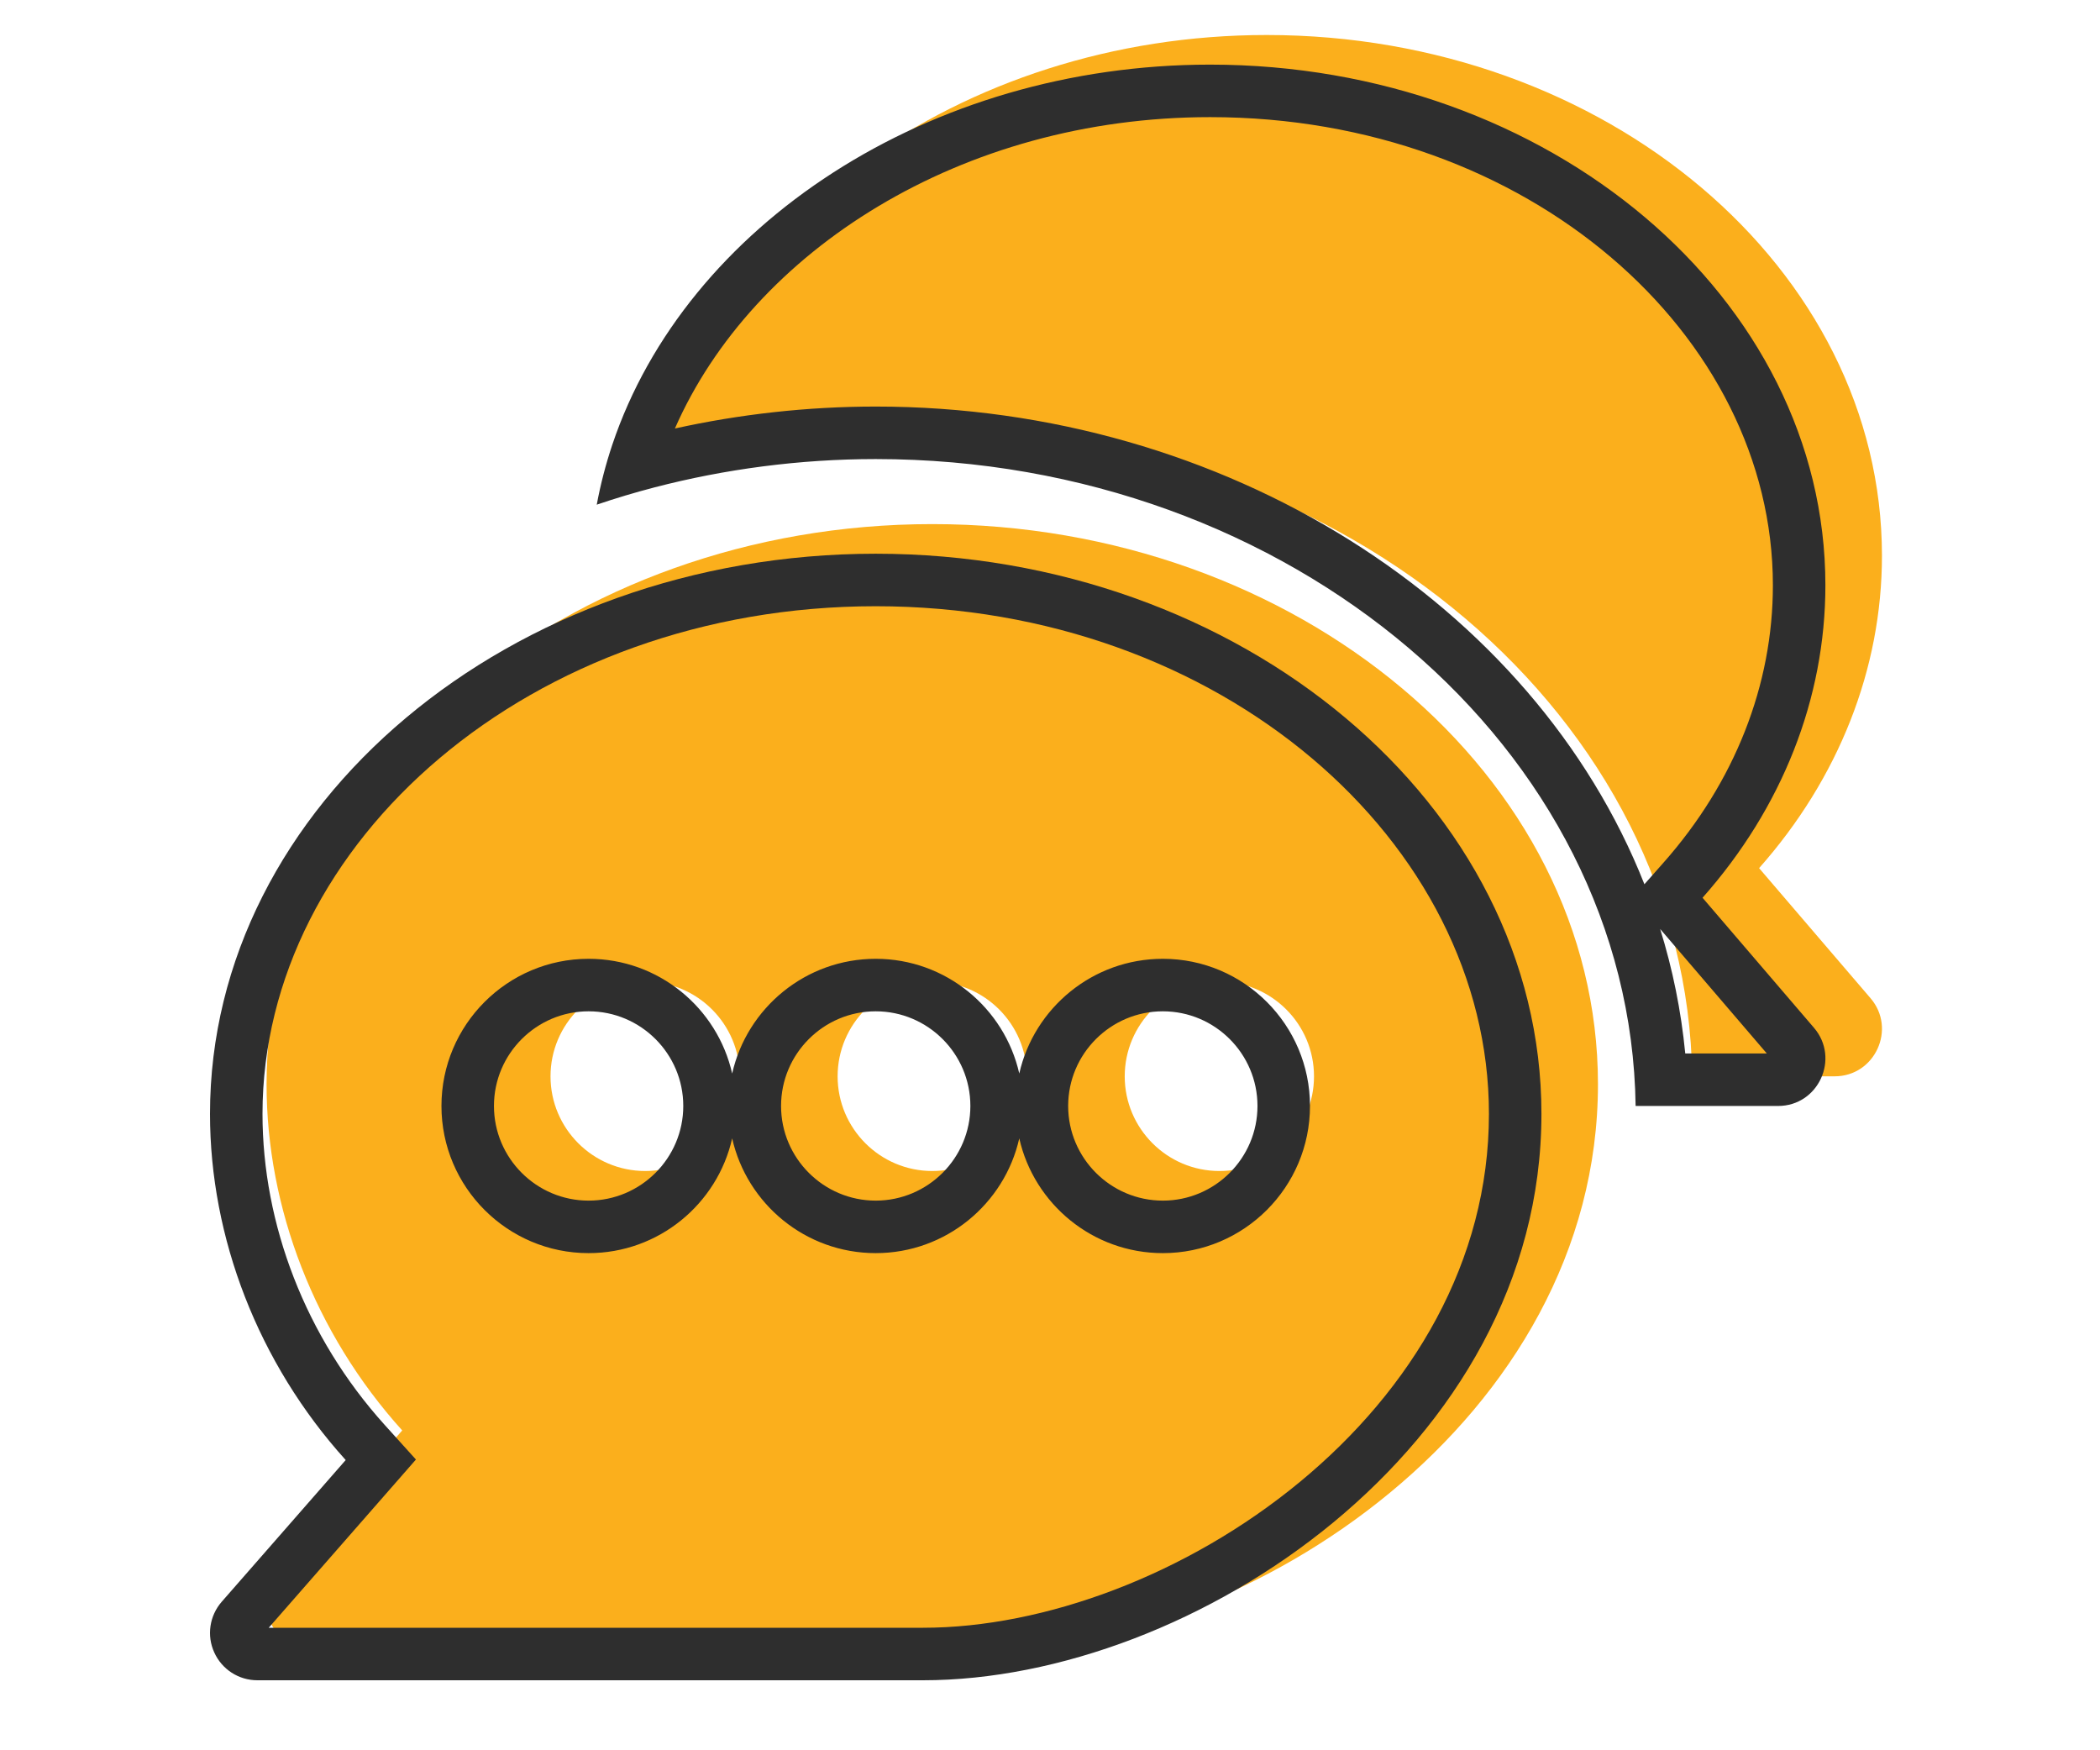 <svg width="60" height="50" viewBox="0 0 60 50" fill="none" xmlns="http://www.w3.org/2000/svg">
<path d="M26.636 14.972C16.198 14.972 7.616 22.15 7.616 30.973C7.616 34.5 8.984 38.085 11.492 40.863L7.95 44.912C7.601 45.31 7.516 45.877 7.737 46.36C7.956 46.843 8.437 47.154 8.968 47.154H27.988C35.695 47.154 45.656 40.517 45.656 30.973C45.656 22.15 37.074 14.972 26.636 14.972ZM18.433 33.452C16.942 33.452 15.729 32.238 15.729 30.748C15.729 29.257 16.942 28.043 18.433 28.043C19.924 28.043 21.137 29.257 21.137 30.748C21.137 32.238 19.924 33.452 18.433 33.452ZM26.636 33.452C25.145 33.452 23.932 32.238 23.932 30.748C23.932 29.257 25.145 28.043 26.636 28.043C28.127 28.043 29.34 29.257 29.34 30.748C29.34 32.238 28.127 33.452 26.636 33.452ZM34.839 33.452C33.348 33.452 32.135 32.238 32.135 30.748C32.135 29.257 33.348 28.043 34.839 28.043C36.33 28.043 37.543 29.257 37.543 30.748C37.543 32.238 36.33 33.452 34.839 33.452Z" fill="#FBAF1C"/>
<path d="M53.443 28.515L50.26 24.8C52.532 22.236 53.77 19.109 53.77 15.874C53.769 7.672 45.884 1 36.191 1C27.427 1 19.981 6.462 18.666 13.571C21.111 12.74 23.854 12.268 26.636 12.268C38.477 12.268 48.206 20.538 48.348 30.747H52.417C53.572 30.748 54.193 29.387 53.443 28.515Z" fill="#FBAF1C"/>
<path fill-rule="evenodd" clip-rule="evenodd" d="M11.884 41.694L7.678 46.5H26.373C29.836 46.5 33.923 44.99 37.142 42.332C40.345 39.687 42.541 36.035 42.541 31.82C42.541 24.059 34.886 17.318 25.02 17.318C15.155 17.318 7.5 24.059 7.5 31.82C7.5 34.967 8.725 38.195 10.99 40.704L11.884 41.694ZM9.877 41.709L6.334 45.758C5.986 46.157 5.901 46.723 6.122 47.206C6.341 47.69 6.822 48 7.352 48H26.373C34.08 48 44.041 41.364 44.041 31.82C44.041 22.996 35.459 15.818 25.02 15.818C14.582 15.818 6 22.996 6 31.82C6 35.347 7.368 38.931 9.877 41.709ZM16.817 35.798C14.498 35.798 12.613 33.913 12.613 31.594C12.613 29.274 14.498 27.39 16.817 27.39C18.818 27.39 20.496 28.793 20.919 30.667C21.342 28.793 23.02 27.39 25.02 27.39C27.021 27.39 28.699 28.793 29.122 30.667C29.545 28.793 31.223 27.39 33.224 27.39C35.543 27.39 37.428 29.275 37.428 31.594C37.428 33.913 35.543 35.798 33.224 35.798C31.223 35.798 29.545 34.395 29.122 32.52C28.699 34.395 27.021 35.798 25.02 35.798C23.02 35.798 21.342 34.395 20.919 32.52C20.496 34.395 18.818 35.798 16.817 35.798ZM14.113 31.594C14.113 33.084 15.326 34.298 16.817 34.298C18.308 34.298 19.522 33.084 19.522 31.594C19.522 30.103 18.308 28.89 16.817 28.89C15.327 28.89 14.113 30.103 14.113 31.594ZM22.316 31.594C22.316 33.084 23.53 34.298 25.02 34.298C26.511 34.298 27.725 33.084 27.725 31.594C27.725 30.103 26.511 28.89 25.02 28.89C23.53 28.89 22.316 30.103 22.316 31.594ZM30.519 31.594C30.519 33.084 31.733 34.298 33.224 34.298C34.715 34.298 35.928 33.084 35.928 31.594C35.928 30.103 34.714 28.89 33.224 28.89C31.733 28.89 30.519 30.103 30.519 31.594Z" fill="#2E2E2E"/>
<path fill-rule="evenodd" clip-rule="evenodd" d="M46.983 25.26L47.522 24.651C49.569 22.341 50.654 19.562 50.654 16.72C50.654 9.572 43.684 3.346 34.576 3.346C27.458 3.346 21.505 7.174 19.283 12.241C21.125 11.834 23.064 11.614 25.021 11.614C35.009 11.614 43.813 17.236 46.983 25.26ZM47.433 26.538C47.789 27.683 48.032 28.871 48.15 30.094H50.48L47.433 26.538ZM18.696 13.924C20.698 13.402 22.847 13.114 25.021 13.114C36.862 13.114 46.59 21.384 46.732 31.594H50.802C51.957 31.594 52.577 30.234 51.828 29.361L48.644 25.646C50.917 23.082 52.154 19.955 52.154 16.72C52.154 8.519 44.268 1.846 34.576 1.846C26.531 1.846 19.596 6.448 17.495 12.702C17.308 13.261 17.158 13.834 17.05 14.417C17.586 14.235 18.135 14.07 18.696 13.924Z" fill="#2E2E2E"/>
</svg>
